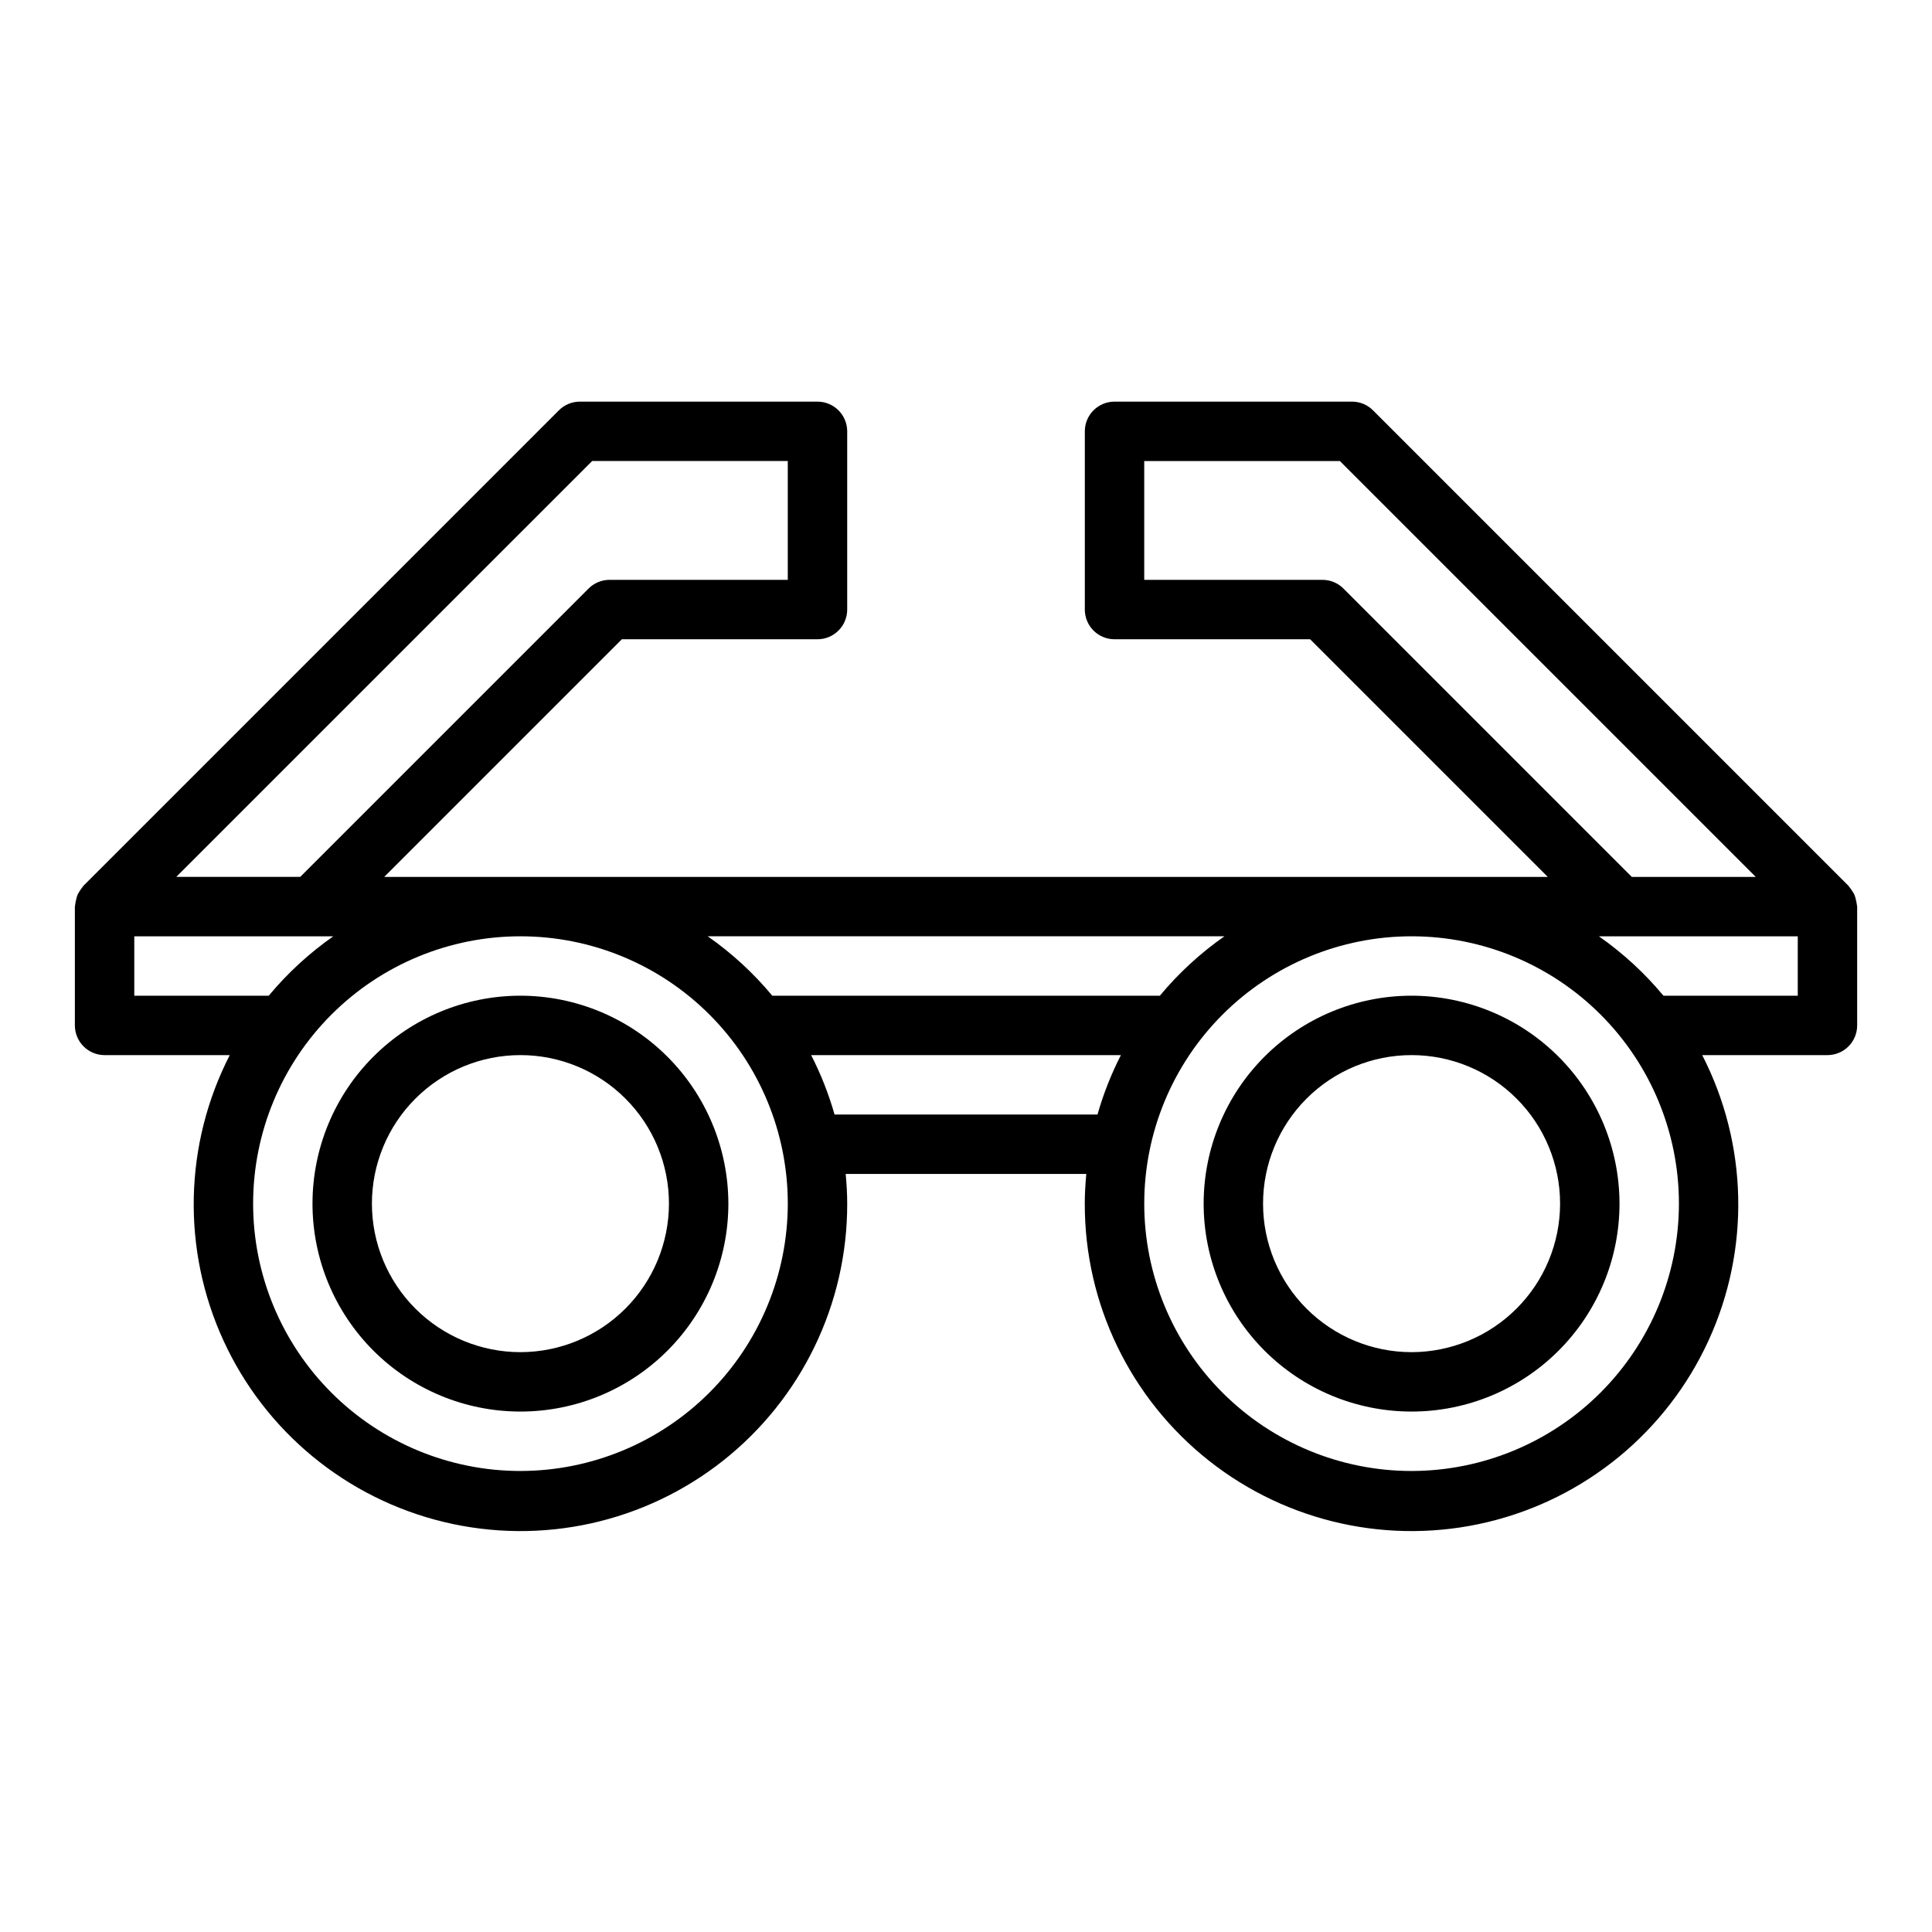 <?xml version="1.0" encoding="UTF-8"?>
<!-- Uploaded to: ICON Repo, www.svgrepo.com, Generator: ICON Repo Mixer Tools -->
<svg fill="#000000" width="800px" height="800px" version="1.1" viewBox="144 144 512 512" xmlns="http://www.w3.org/2000/svg">
 <g>
  <path d="m635.64 381.69c-0.074-0.25-0.16-0.496-0.262-0.738-0.457-0.801-0.984-1.559-1.574-2.269l-125.95-125.95v0.004c-1.465-1.465-3.445-2.289-5.516-2.301h-62.977c-4.348 0-7.871 3.523-7.871 7.871v47.234c0 2.086 0.828 4.09 2.305 5.566 1.477 1.477 3.477 2.305 5.566 2.305h51.844l62.977 62.977h-308.36l62.977-62.977h51.844c2.09 0 4.09-0.828 5.566-2.305 1.477-1.477 2.309-3.481 2.309-5.566v-47.234c0-2.086-0.832-4.09-2.309-5.566s-3.477-2.305-5.566-2.305h-62.973c-2.09 0-4.09 0.832-5.566 2.309l-125.95 125.95v-0.004c-0.578 0.711-1.09 1.469-1.535 2.269-0.102 0.242-0.188 0.488-0.262 0.738-0.234 0.84-0.406 1.695-0.512 2.559v31.488c0 2.09 0.832 4.09 2.309 5.566 1.477 1.477 3.477 2.305 5.566 2.305h33.172c-12.129 23.633-12.742 51.52-1.664 75.66 11.078 24.145 32.621 41.863 58.449 48.074 25.824 6.215 53.07 0.23 73.918-16.23 20.844-16.465 32.98-41.582 32.926-68.141 0-2.652-0.164-5.273-0.402-7.871h63.762c-0.234 2.598-0.402 5.219-0.402 7.871h0.004c-0.059 26.559 12.078 51.676 32.926 68.141 20.844 16.461 48.09 22.445 73.918 16.23 25.824-6.211 47.367-23.93 58.445-48.074 11.082-24.141 10.465-52.027-1.664-75.66h33.191c2.086 0 4.09-0.828 5.566-2.305 1.473-1.477 2.305-3.477 2.305-5.566v-31.488c-0.109-0.867-0.281-1.727-0.52-2.566zm-135.61-81.719c-1.477-1.477-3.477-2.305-5.566-2.305h-47.23v-31.488h51.844l110.21 110.21h-32.84zm-31.543 92.156c-6.379 4.465-12.137 9.758-17.113 15.746h-102.71c-4.977-5.988-10.73-11.281-17.113-15.746zm-167.56-125.95h51.844v31.488h-47.23c-2.09 0-4.09 0.828-5.566 2.305l-76.414 76.414h-32.844zm-121.34 141.7v-15.746h52.742c-6.379 4.465-12.137 9.758-17.113 15.746zm102.34 125.95c-18.789 0-36.809-7.465-50.098-20.754-13.285-13.285-20.75-31.305-20.75-50.094 0-18.793 7.465-36.812 20.75-50.098 13.289-13.289 31.309-20.754 50.098-20.754 18.789 0 36.812 7.465 50.098 20.754 13.285 13.285 20.75 31.305 20.75 50.098-0.02 18.781-7.492 36.789-20.773 50.074-13.281 13.281-31.289 20.75-50.074 20.773zm83.238-94.465c-1.547-5.438-3.625-10.711-6.203-15.746h82.09c-2.578 5.035-4.656 10.309-6.203 15.746zm152.92 94.465c-18.789 0-36.809-7.465-50.098-20.754-13.285-13.285-20.75-31.305-20.75-50.094 0-18.793 7.465-36.812 20.75-50.098 13.289-13.289 31.309-20.754 50.098-20.754s36.812 7.465 50.098 20.754c13.285 13.285 20.75 31.305 20.75 50.098-0.02 18.781-7.492 36.789-20.773 50.074-13.281 13.281-31.289 20.75-50.074 20.773zm102.34-125.95h-35.59c-4.977-5.988-10.73-11.281-17.113-15.746h52.703z"/>
  <path d="m281.92 407.87c-14.613 0-28.629 5.805-38.965 16.141-10.332 10.332-16.141 24.348-16.141 38.965 0 14.613 5.809 28.629 16.141 38.961 10.336 10.336 24.352 16.141 38.965 16.141s28.629-5.805 38.965-16.141c10.332-10.332 16.141-24.348 16.141-38.961-0.02-14.609-5.828-28.617-16.16-38.949-10.328-10.328-24.336-16.141-38.945-16.156zm0 94.465c-10.438 0-20.449-4.148-27.832-11.531-7.383-7.379-11.527-17.391-11.527-27.828 0-10.441 4.144-20.453 11.527-27.832 7.383-7.383 17.395-11.531 27.832-11.531s20.449 4.148 27.832 11.531c7.383 7.379 11.527 17.391 11.527 27.832-0.012 10.434-4.164 20.438-11.543 27.816-7.379 7.379-17.383 11.531-27.816 11.543z"/>
  <path d="m518.08 407.87c-14.613 0-28.629 5.805-38.965 16.141-10.332 10.332-16.137 24.348-16.137 38.965 0 14.613 5.805 28.629 16.137 38.961 10.336 10.336 24.352 16.141 38.965 16.141 14.617 0 28.633-5.805 38.965-16.141 10.336-10.332 16.141-24.348 16.141-38.961-0.016-14.609-5.828-28.617-16.16-38.949-10.328-10.328-24.336-16.141-38.945-16.156zm0 94.465c-10.438 0-20.449-4.148-27.832-11.531-7.379-7.379-11.527-17.391-11.527-27.828 0-10.441 4.148-20.453 11.527-27.832 7.383-7.383 17.395-11.531 27.832-11.531 10.441 0 20.449 4.148 27.832 11.531 7.383 7.379 11.527 17.391 11.527 27.832-0.012 10.434-4.16 20.438-11.539 27.816-7.379 7.379-17.383 11.531-27.82 11.543z"/>
 </g>
</svg>